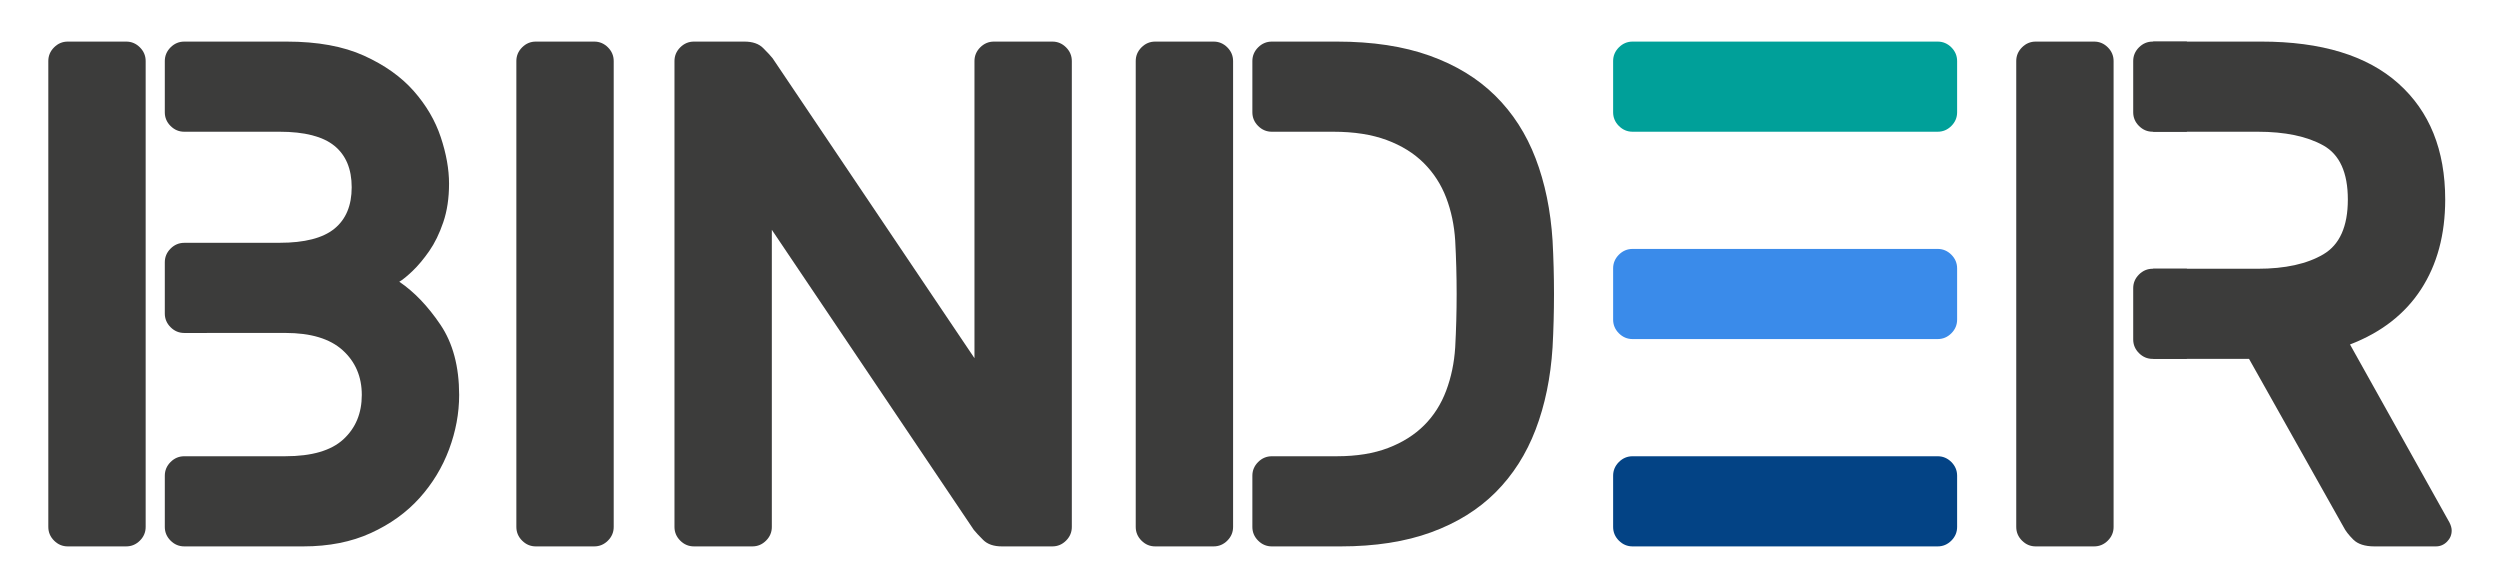 <?xml version="1.0" encoding="utf-8"?>
<!-- Generator: Adobe Illustrator 16.0.0, SVG Export Plug-In . SVG Version: 6.00 Build 0)  -->
<!DOCTYPE svg PUBLIC "-//W3C//DTD SVG 1.1//EN" "http://www.w3.org/Graphics/SVG/1.1/DTD/svg11.dtd">
<svg version="1.1" id="Layer_1" xmlns="http://www.w3.org/2000/svg" xmlns:xlink="http://www.w3.org/1999/xlink" x="0px" y="0px"
	 width="797.96px" height="187.676px" viewBox="0 0 797.96 187.676" enable-background="new 0 0 797.96 187.676"
	 xml:space="preserve">
<g>
	<path fill="#3C3C3B" d="M171.028,174.4c-1.691,0-3.146-0.611-4.373-1.842c-1.23-1.227-1.842-2.682-1.842-4.373V19.49
		c0-1.688,0.611-3.143,1.842-4.373c1.227-1.227,2.682-1.842,4.373-1.842h18.645c1.688,0,3.143,0.615,4.373,1.842
		c1.227,1.23,1.842,2.686,1.842,4.373v148.695c0,1.691-0.615,3.146-1.842,4.373c-1.23,1.23-2.686,1.842-4.373,1.842H171.028z"/>
	<path fill="#3C3C3B" d="M319.784,174.4c-2.611,0-4.604-0.689-5.984-2.072c-1.383-1.381-2.381-2.451-2.992-3.223l-64.451-95.754
		v94.834c0,1.691-0.613,3.146-1.842,4.373c-1.229,1.23-2.686,1.842-4.371,1.842h-18.645c-1.691,0-3.148-0.611-4.375-1.842
		c-1.229-1.227-1.842-2.682-1.842-4.373V19.49c0-1.688,0.613-3.143,1.842-4.373c1.227-1.227,2.684-1.842,4.375-1.842h16.111
		c2.607,0,4.604,0.689,5.984,2.072c1.381,1.381,2.377,2.455,2.992,3.223l64.449,95.754V19.49c0-1.688,0.613-3.143,1.842-4.373
		c1.227-1.227,2.684-1.842,4.373-1.842h18.645c1.688,0,3.145,0.615,4.375,1.842c1.227,1.23,1.84,2.686,1.84,4.373v148.695
		c0,1.691-0.613,3.146-1.84,4.373c-1.23,1.23-2.688,1.842-4.375,1.842H319.784z"/>
	<path fill="#3C3C3B" d="M750.085,109.949c9.975-3.832,17.531-9.703,22.672-17.607c5.141-7.902,7.713-17.455,7.713-28.658
		c0-15.803-4.988-28.156-14.963-37.059c-9.977-8.896-24.553-13.35-43.734-13.35h-34.525v28.771h33.375
		c8.748,0,15.729,1.461,20.947,4.375c5.215,2.916,7.826,8.67,7.826,17.262c0,8.598-2.611,14.426-7.826,17.494
		c-5.219,3.072-12.199,4.604-20.947,4.604h-33.375v28.771h30.613l30.154,53.633c0.611,1.23,1.646,2.57,3.107,4.027
		c1.455,1.461,3.719,2.188,6.789,2.188h19.566c1.379,0,2.568-0.496,3.566-1.496c0.996-0.996,1.496-2.188,1.496-3.568
		c0-0.766-0.229-1.611-0.689-2.531L750.085,109.949z"/>
	<path fill="#3C3C3B" d="M649.767,174.4c-1.689,0-3.146-0.611-4.373-1.842c-1.23-1.227-1.842-2.682-1.842-4.373V19.49
		c0-1.688,0.611-3.143,1.842-4.373c1.227-1.227,2.684-1.842,4.373-1.842h18.645c1.688,0,3.145,0.615,4.373,1.842
		c1.227,1.23,1.842,2.686,1.842,4.373v148.695c0,1.691-0.615,3.146-1.842,4.373c-1.229,1.23-2.686,1.842-4.373,1.842H649.767z"/>
	<path fill="#00A099" d="M622.839,15.117c-1.23-1.227-2.688-1.842-4.373-1.842h-48.684h-48.684c-1.686,0-3.143,0.615-4.373,1.842
		c-1.227,1.23-1.842,2.686-1.842,4.373v16.342c0,1.691,0.615,3.148,1.842,4.373c1.23,1.23,2.688,1.842,4.373,1.842h48.684h48.684
		c1.686,0,3.143-0.611,4.373-1.842c1.227-1.225,1.842-2.682,1.842-4.373V19.49C624.681,17.803,624.065,16.348,622.839,15.117z"/>
	<path fill="#3C3C3B" d="M368.722,174.4c-1.691,0-3.146-0.611-4.375-1.842c-1.229-1.227-1.84-2.682-1.84-4.373V19.49
		c0-1.688,0.611-3.143,1.84-4.373c1.229-1.227,2.684-1.842,4.375-1.842h18.645c1.686,0,3.145,0.615,4.373,1.842
		c1.227,1.23,1.842,2.686,1.842,4.373v148.695c0,1.691-0.615,3.146-1.842,4.373c-1.229,1.23-2.688,1.842-4.373,1.842H368.722z"/>
	<path fill="#3C3C3B" d="M495.556,76.805c-0.615-9.668-2.418-18.414-5.41-26.24s-7.289-14.502-12.891-20.025
		c-5.604-5.525-12.584-9.783-20.945-12.775c-8.365-2.992-18.223-4.488-29.578-4.488h-5.822H406.36h-0.41
		c-1.686,0-3.143,0.615-4.373,1.842c-1.227,1.23-1.842,2.686-1.842,4.373v16.342c0,1.691,0.615,3.148,1.842,4.373
		c1.23,1.23,2.688,1.842,4.373,1.842h7.676h0.41h6.873h4.672c6.596,0,12.275,0.885,17.031,2.648
		c4.756,1.766,8.709,4.221,11.855,7.365c3.145,3.146,5.525,6.83,7.135,11.049c1.611,4.221,2.568,8.785,2.877,13.695
		c0.613,11.357,0.613,22.713,0,34.066c-0.309,4.912-1.266,9.516-2.877,13.811c-1.609,4.297-3.953,7.98-7.02,11.049
		c-3.072,3.07-6.906,5.488-11.508,7.25c-4.605,1.766-10.053,2.646-16.344,2.646h-3.99h-4.766v0.002H405.95
		c-1.686,0-3.143,0.613-4.373,1.84c-1.227,1.23-1.842,2.688-1.842,4.373v16.344c0,1.689,0.615,3.146,1.842,4.373
		c1.23,1.23,2.688,1.842,4.373,1.842h0.404h0.006h21.521c11.049,0,20.678-1.496,28.889-4.488c8.207-2.992,15.076-7.252,20.6-12.775
		c5.525-5.525,9.783-12.199,12.775-20.025s4.795-16.572,5.41-26.24C496.165,99.518,496.165,88.162,495.556,76.805z"/>
	<path fill="#3C3C3B" d="M140.567,103.621c-3.992-5.906-8.365-10.475-13.121-13.697c1.072-0.611,2.494-1.762,4.258-3.451
		c1.764-1.688,3.529-3.799,5.295-6.33c1.764-2.533,3.26-5.6,4.488-9.207c1.227-3.605,1.842-7.711,1.842-12.314
		c0-4.605-0.885-9.553-2.646-14.848c-1.766-5.295-4.643-10.203-8.633-14.73c-3.99-4.525-9.285-8.287-15.881-11.279
		c-6.602-2.992-14.811-4.488-24.629-4.488H66.036h-6.717h-0.502c-1.686,0-3.143,0.615-4.373,1.842
		c-1.227,1.23-1.842,2.686-1.842,4.373v16.342c0,1.691,0.615,3.148,1.842,4.373c1.23,1.23,2.688,1.842,4.373,1.842h0.502h6.717
		h23.201c7.977,0,13.811,1.498,17.494,4.488c3.682,2.994,5.523,7.406,5.523,13.236c0,5.832-1.842,10.242-5.523,13.234
		c-3.684,2.992-9.518,4.488-17.494,4.488H59.319v0.012h-0.502c-1.686,0-3.143,0.615-4.373,1.842
		c-1.227,1.23-1.842,2.688-1.842,4.373v16.344c0,1.689,0.615,3.146,1.842,4.373c1.23,1.23,2.688,1.842,4.373,1.842h7.219v-0.012
		h25.043c8.131,0,14.23,1.842,18.299,5.523c4.064,3.684,6.1,8.441,6.1,14.271c0,5.834-1.957,10.553-5.869,14.156
		c-3.912,3.607-10.092,5.408-18.529,5.408h-31.76v0.002h-0.502c-1.686,0-3.143,0.615-4.373,1.84
		c-1.227,1.23-1.842,2.688-1.842,4.373v16.344c0,1.689,0.615,3.146,1.842,4.373c1.23,1.23,2.688,1.842,4.373,1.842h7.219l0,0h30.797
		c8.133,0,15.307-1.418,21.523-4.258c6.213-2.838,11.393-6.561,15.535-11.164s7.287-9.783,9.438-15.537
		c2.148-5.754,3.223-11.545,3.223-17.379C146.552,117.01,144.556,109.529,140.567,103.621z"/>
	<path fill="#3C3C3B" d="M21.638,174.4c-1.691,0-3.148-0.611-4.375-1.842c-1.23-1.227-1.842-2.682-1.842-4.373V19.49
		c0-1.688,0.611-3.143,1.842-4.373c1.227-1.227,2.684-1.842,4.375-1.842H40.28c1.688,0,3.145,0.615,4.373,1.842
		c1.229,1.23,1.842,2.686,1.842,4.373v148.695c0,1.691-0.613,3.146-1.842,4.373c-1.229,1.23-2.686,1.842-4.373,1.842H21.638z"/>
	<path fill="#3C3C3B" d="M698.017,13.275h-10.916c-1.688,0-3.145,0.615-4.373,1.842c-1.229,1.23-1.844,2.686-1.844,4.373v16.342
		c0,1.691,0.615,3.148,1.844,4.373c1.229,1.23,2.686,1.842,4.373,1.842h10.916V13.275z"/>
	<path fill="#3C3C3B" d="M698.017,85.781h-10.916c-1.688,0-3.145,0.613-4.373,1.84c-1.229,1.23-1.844,2.688-1.844,4.373v16.344
		c0,1.689,0.615,3.146,1.844,4.373c1.229,1.23,2.686,1.842,4.373,1.842h10.916V85.781z"/>
	<path fill="#3A8BEA" d="M622.839,81.293c-1.23-1.227-2.688-1.842-4.373-1.842h-48.684h-48.684c-1.686,0-3.143,0.615-4.373,1.842
		c-1.227,1.23-1.842,2.686-1.842,4.373v16.344c0,1.689,0.615,3.146,1.842,4.373c1.23,1.23,2.688,1.842,4.373,1.842h48.684h48.684
		c1.686,0,3.143-0.611,4.373-1.842c1.227-1.227,1.842-2.684,1.842-4.373V85.666C624.681,83.979,624.065,82.523,622.839,81.293z"/>
	<path fill="#034385" d="M622.839,147.469c-1.23-1.227-2.688-1.842-4.373-1.842h-48.684h-48.684c-1.686,0-3.143,0.615-4.373,1.842
		c-1.227,1.23-1.842,2.686-1.842,4.373v16.344c0,1.689,0.615,3.146,1.842,4.373c1.23,1.23,2.688,1.842,4.373,1.842h48.684h48.684
		c1.686,0,3.143-0.611,4.373-1.842c1.227-1.227,1.842-2.684,1.842-4.373v-16.344C624.681,150.154,624.065,148.699,622.839,147.469z"
		/>
</g>
</svg>
